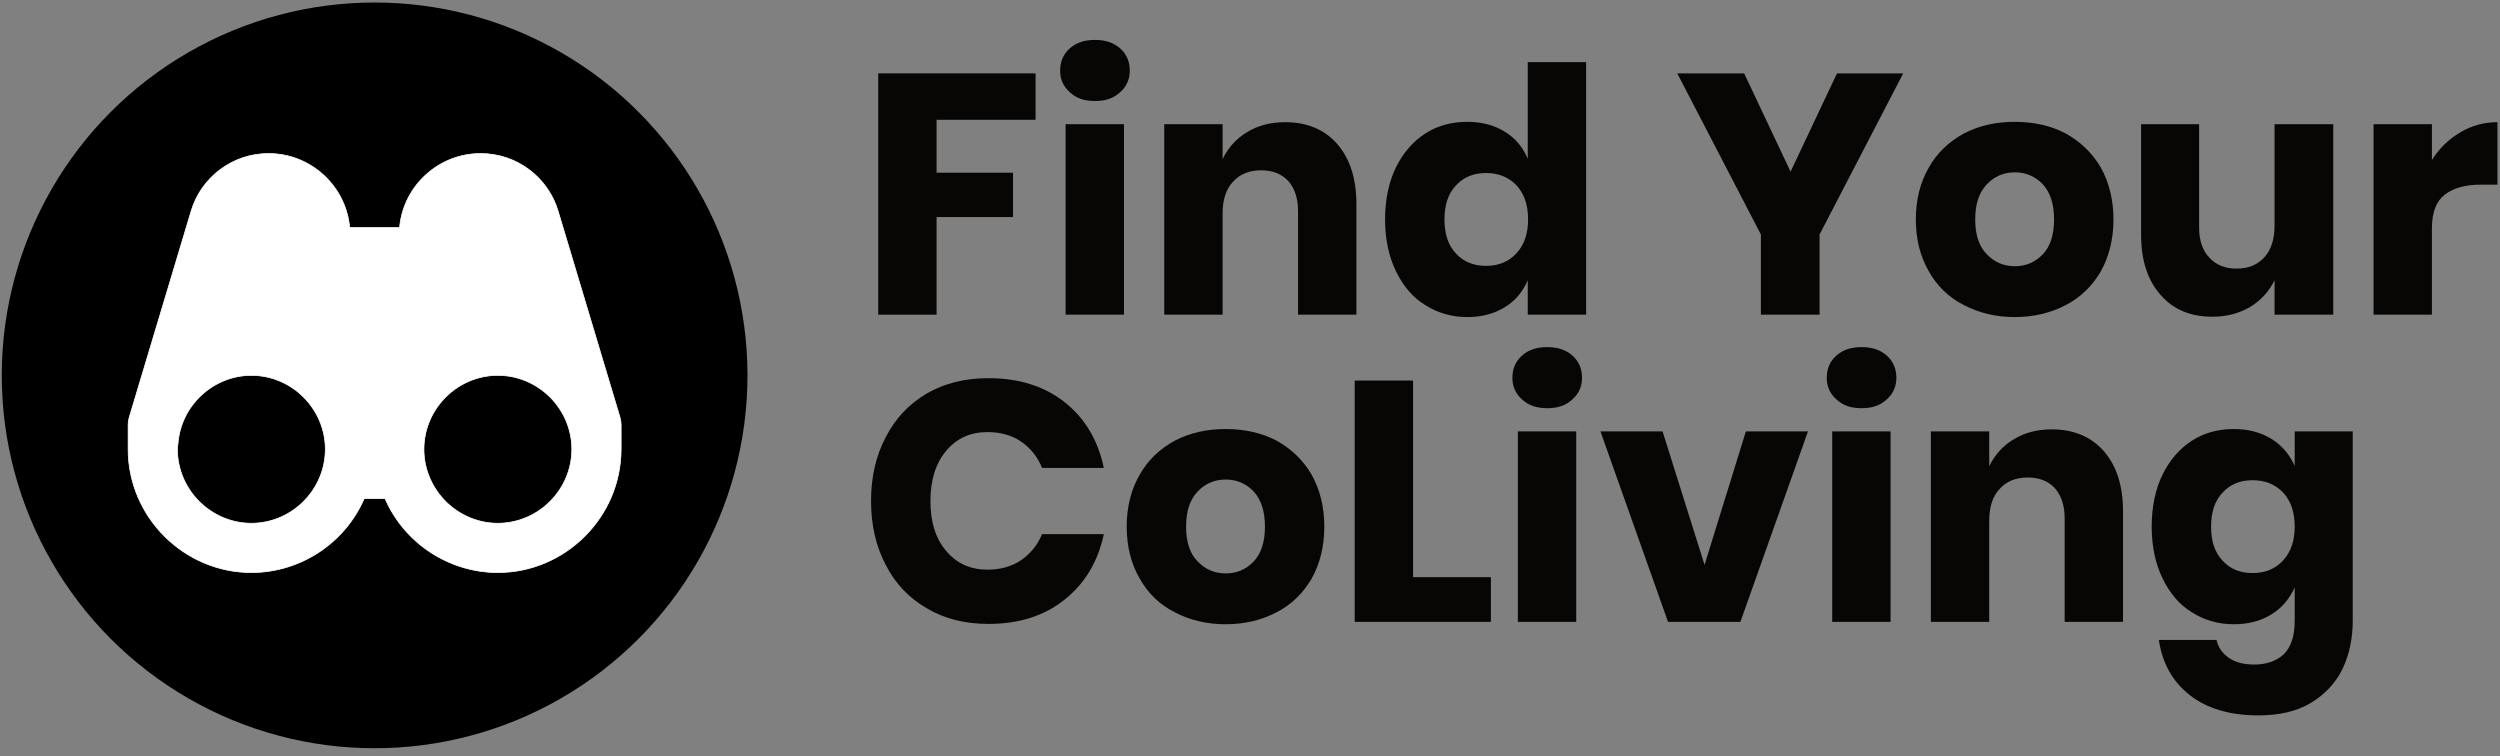 <?xml version="1.0" encoding="UTF-8" standalone="no"?>
<!DOCTYPE svg PUBLIC "-//W3C//DTD SVG 1.1//EN" "http://www.w3.org/Graphics/SVG/1.1/DTD/svg11.dtd">
<svg width="100%" height="100%" viewBox="0 0 737 223" version="1.1" xmlns="http://www.w3.org/2000/svg" xmlns:xlink="http://www.w3.org/1999/xlink" xml:space="preserve" xmlns:serif="http://www.serif.com/" style="fill-rule:evenodd;clip-rule:evenodd;">
    <rect x="0" y="0" width="737" height="223" fill="#808080" stroke="none"/>
    <g id="ArtBoard2" transform="matrix(1,0,0,1,-99.519,-88.744)">
        <rect x="99.519" y="88.744" width="736.283" height="222.689" style="fill:none;"/>
        <g transform="matrix(0.695,0,0,0.695,267.231,3.885)">
            <g transform="matrix(144.779,0,0,144.779,122.662,255.578)">
                <path d="M0.52,-0.707L0.52,-0.571L0.23,-0.571L0.23,-0.416L0.454,-0.416L0.454,-0.286L0.23,-0.286L0.23,-0L0.059,-0L0.059,-0.707L0.52,-0.707Z" style="fill:rgb(8,6,5);fill-rule:nonzero;"/>
            </g>
            <g transform="matrix(144.779,0,0,144.779,202.146,255.578)">
                <path d="M0.043,-0.715C0.043,-0.741 0.052,-0.763 0.071,-0.78C0.09,-0.797 0.114,-0.805 0.145,-0.805C0.176,-0.805 0.2,-0.797 0.219,-0.78C0.238,-0.763 0.247,-0.741 0.247,-0.715C0.247,-0.69 0.238,-0.669 0.219,-0.652C0.2,-0.634 0.176,-0.626 0.145,-0.626C0.114,-0.626 0.09,-0.634 0.071,-0.652C0.052,-0.669 0.043,-0.69 0.043,-0.715ZM0.23,-0.558L0.23,-0L0.059,-0L0.059,-0.558L0.23,-0.558Z" style="fill:rgb(8,6,5);fill-rule:nonzero;"/>
            </g>
            <g transform="matrix(144.779,0,0,144.779,243.987,255.578)">
                <path d="M0.413,-0.564C0.477,-0.564 0.528,-0.543 0.566,-0.5C0.603,-0.457 0.622,-0.399 0.622,-0.324L0.622,-0L0.451,-0L0.451,-0.304C0.451,-0.341 0.441,-0.371 0.422,-0.392C0.402,-0.413 0.376,-0.423 0.343,-0.423C0.308,-0.423 0.281,-0.412 0.261,-0.39C0.24,-0.368 0.23,-0.337 0.23,-0.296L0.23,-0L0.059,-0L0.059,-0.558L0.23,-0.558L0.23,-0.456C0.246,-0.489 0.27,-0.516 0.302,-0.535C0.333,-0.554 0.37,-0.564 0.413,-0.564Z" style="fill:rgb(8,6,5);fill-rule:nonzero;"/>
            </g>
            <g transform="matrix(144.779,0,0,144.779,341.858,255.578)">
                <path d="M0.271,-0.565C0.314,-0.565 0.35,-0.555 0.381,-0.536C0.412,-0.517 0.434,-0.49 0.448,-0.457L0.448,-0.74L0.619,-0.74L0.619,-0L0.448,-0L0.448,-0.101C0.434,-0.068 0.412,-0.041 0.381,-0.022C0.35,-0.003 0.314,0.007 0.271,0.007C0.225,0.007 0.184,-0.005 0.148,-0.028C0.111,-0.05 0.083,-0.084 0.062,-0.127C0.041,-0.17 0.03,-0.221 0.03,-0.279C0.03,-0.338 0.041,-0.389 0.062,-0.432C0.083,-0.474 0.111,-0.507 0.148,-0.531C0.184,-0.554 0.225,-0.565 0.271,-0.565ZM0.326,-0.415C0.289,-0.415 0.26,-0.403 0.238,-0.379C0.215,-0.355 0.204,-0.322 0.204,-0.279C0.204,-0.236 0.215,-0.203 0.238,-0.179C0.26,-0.155 0.289,-0.143 0.326,-0.143C0.362,-0.143 0.392,-0.155 0.415,-0.18C0.438,-0.205 0.449,-0.238 0.449,-0.279C0.449,-0.321 0.438,-0.354 0.415,-0.379C0.392,-0.403 0.362,-0.415 0.326,-0.415Z" style="fill:rgb(8,6,5);fill-rule:nonzero;"/>
            </g>
            <g transform="matrix(144.779,0,0,144.779,468.974,255.578)">
                <path d="M0.67,-0.707L0.425,-0.235L0.425,-0L0.253,-0L0.253,-0.235L0.008,-0.707L0.204,-0.707L0.34,-0.419L0.476,-0.707L0.67,-0.707Z" style="fill:rgb(8,6,5);fill-rule:nonzero;"/>
            </g>
            <g transform="matrix(144.779,0,0,144.779,566.99,255.578)">
                <path d="M0.32,-0.565C0.375,-0.565 0.425,-0.554 0.469,-0.531C0.512,-0.507 0.547,-0.474 0.572,-0.431C0.596,-0.388 0.609,-0.337 0.609,-0.279C0.609,-0.221 0.596,-0.17 0.572,-0.127C0.547,-0.084 0.512,-0.05 0.469,-0.028C0.425,-0.005 0.375,0.007 0.32,0.007C0.265,0.007 0.215,-0.005 0.171,-0.028C0.127,-0.05 0.092,-0.084 0.068,-0.127C0.043,-0.17 0.03,-0.221 0.03,-0.279C0.03,-0.337 0.043,-0.388 0.068,-0.431C0.092,-0.474 0.127,-0.507 0.171,-0.531C0.215,-0.554 0.265,-0.565 0.32,-0.565ZM0.32,-0.417C0.287,-0.417 0.26,-0.405 0.238,-0.382C0.215,-0.358 0.204,-0.324 0.204,-0.279C0.204,-0.234 0.215,-0.2 0.238,-0.177C0.26,-0.154 0.287,-0.142 0.32,-0.142C0.353,-0.142 0.38,-0.154 0.402,-0.177C0.424,-0.2 0.435,-0.234 0.435,-0.279C0.435,-0.324 0.424,-0.358 0.402,-0.382C0.38,-0.405 0.353,-0.417 0.32,-0.417Z" style="fill:rgb(8,6,5);fill-rule:nonzero;"/>
            </g>
            <g transform="matrix(144.779,0,0,144.779,659.504,255.578)">
                <path d="M0.614,-0.558L0.614,-0L0.442,-0L0.442,-0.101C0.426,-0.068 0.402,-0.042 0.371,-0.023C0.339,-0.004 0.302,0.006 0.26,0.006C0.196,0.006 0.145,-0.015 0.108,-0.058C0.07,-0.101 0.051,-0.159 0.051,-0.234L0.051,-0.558L0.221,-0.558L0.221,-0.255C0.221,-0.217 0.231,-0.188 0.251,-0.167C0.27,-0.146 0.297,-0.135 0.33,-0.135C0.365,-0.135 0.392,-0.146 0.412,-0.168C0.432,-0.19 0.442,-0.221 0.442,-0.262L0.442,-0.558L0.614,-0.558Z" style="fill:rgb(8,6,5);fill-rule:nonzero;"/>
            </g>
            <g transform="matrix(144.779,0,0,144.779,756.94,255.578)">
                <path d="M0.23,-0.453C0.251,-0.487 0.279,-0.514 0.313,-0.534C0.346,-0.554 0.383,-0.564 0.422,-0.564L0.422,-0.381L0.373,-0.381C0.328,-0.381 0.293,-0.371 0.268,-0.352C0.243,-0.333 0.23,-0.3 0.23,-0.254L0.23,-0L0.059,-0L0.059,-0.558L0.23,-0.558L0.23,-0.453Z" style="fill:rgb(8,6,5);fill-rule:nonzero;"/>
            </g>
            <g transform="matrix(144.779,0,0,144.779,122.662,385.879)">
                <path d="M0.382,-0.714C0.472,-0.714 0.547,-0.69 0.606,-0.643C0.665,-0.596 0.703,-0.532 0.72,-0.451L0.539,-0.451C0.526,-0.484 0.505,-0.509 0.478,-0.528C0.45,-0.547 0.417,-0.556 0.379,-0.556C0.329,-0.556 0.289,-0.538 0.258,-0.501C0.227,-0.464 0.212,-0.415 0.212,-0.354C0.212,-0.293 0.227,-0.244 0.258,-0.208C0.289,-0.171 0.329,-0.153 0.379,-0.153C0.417,-0.153 0.45,-0.162 0.478,-0.181C0.505,-0.2 0.526,-0.225 0.539,-0.257L0.72,-0.257C0.703,-0.177 0.665,-0.113 0.606,-0.066C0.547,-0.018 0.472,0.006 0.382,0.006C0.313,0.006 0.253,-0.009 0.201,-0.04C0.149,-0.07 0.109,-0.112 0.081,-0.167C0.052,-0.222 0.038,-0.284 0.038,-0.354C0.038,-0.424 0.052,-0.486 0.081,-0.541C0.109,-0.596 0.149,-0.638 0.201,-0.669C0.253,-0.699 0.313,-0.714 0.382,-0.714Z" style="fill:rgb(8,6,5);fill-rule:nonzero;"/>
            </g>
            <g transform="matrix(144.779,0,0,144.779,232.26,385.879)">
                <path d="M0.32,-0.565C0.375,-0.565 0.425,-0.554 0.469,-0.531C0.512,-0.507 0.547,-0.474 0.572,-0.431C0.596,-0.388 0.609,-0.337 0.609,-0.279C0.609,-0.221 0.596,-0.17 0.572,-0.127C0.547,-0.084 0.512,-0.05 0.469,-0.028C0.425,-0.005 0.375,0.007 0.32,0.007C0.265,0.007 0.215,-0.005 0.171,-0.028C0.127,-0.05 0.092,-0.084 0.068,-0.127C0.043,-0.17 0.03,-0.221 0.03,-0.279C0.03,-0.337 0.043,-0.388 0.068,-0.431C0.092,-0.474 0.127,-0.507 0.171,-0.531C0.215,-0.554 0.265,-0.565 0.32,-0.565ZM0.32,-0.417C0.287,-0.417 0.26,-0.405 0.238,-0.382C0.215,-0.358 0.204,-0.324 0.204,-0.279C0.204,-0.234 0.215,-0.2 0.238,-0.177C0.26,-0.154 0.287,-0.142 0.32,-0.142C0.353,-0.142 0.38,-0.154 0.402,-0.177C0.424,-0.2 0.435,-0.234 0.435,-0.279C0.435,-0.324 0.424,-0.358 0.402,-0.382C0.38,-0.405 0.353,-0.417 0.32,-0.417Z" style="fill:rgb(8,6,5);fill-rule:nonzero;"/>
            </g>
            <g transform="matrix(144.779,0,0,144.779,324.774,385.879)">
                <path d="M0.23,-0.131L0.458,-0.131L0.458,-0L0.059,-0L0.059,-0.707L0.23,-0.707L0.23,-0.131Z" style="fill:rgb(8,6,5);fill-rule:nonzero;"/>
            </g>
            <g transform="matrix(144.779,0,0,144.779,393.978,385.879)">
                <path d="M0.043,-0.715C0.043,-0.741 0.052,-0.763 0.071,-0.78C0.09,-0.797 0.114,-0.805 0.145,-0.805C0.176,-0.805 0.2,-0.797 0.219,-0.78C0.238,-0.763 0.247,-0.741 0.247,-0.715C0.247,-0.69 0.238,-0.669 0.219,-0.652C0.2,-0.634 0.176,-0.626 0.145,-0.626C0.114,-0.626 0.09,-0.634 0.071,-0.652C0.052,-0.669 0.043,-0.69 0.043,-0.715ZM0.23,-0.558L0.23,-0L0.059,-0L0.059,-0.558L0.23,-0.558Z" style="fill:rgb(8,6,5);fill-rule:nonzero;"/>
            </g>
            <g transform="matrix(144.779,0,0,144.779,435.82,385.879)">
                <path d="M0.317,-0.167L0.438,-0.558L0.62,-0.558L0.422,-0L0.21,-0L0.012,-0.558L0.194,-0.558L0.317,-0.167Z" style="fill:rgb(8,6,5);fill-rule:nonzero;"/>
            </g>
            <g transform="matrix(144.779,0,0,144.779,527.32,385.879)">
                <path d="M0.043,-0.715C0.043,-0.741 0.052,-0.763 0.071,-0.78C0.09,-0.797 0.114,-0.805 0.145,-0.805C0.176,-0.805 0.2,-0.797 0.219,-0.78C0.238,-0.763 0.247,-0.741 0.247,-0.715C0.247,-0.69 0.238,-0.669 0.219,-0.652C0.2,-0.634 0.176,-0.626 0.145,-0.626C0.114,-0.626 0.09,-0.634 0.071,-0.652C0.052,-0.669 0.043,-0.69 0.043,-0.715ZM0.23,-0.558L0.23,-0L0.059,-0L0.059,-0.558L0.23,-0.558Z" style="fill:rgb(8,6,5);fill-rule:nonzero;"/>
            </g>
            <g transform="matrix(144.779,0,0,144.779,569.161,385.879)">
                <path d="M0.413,-0.564C0.477,-0.564 0.528,-0.543 0.566,-0.5C0.603,-0.457 0.622,-0.399 0.622,-0.324L0.622,-0L0.451,-0L0.451,-0.304C0.451,-0.341 0.441,-0.371 0.422,-0.392C0.402,-0.413 0.376,-0.423 0.343,-0.423C0.308,-0.423 0.281,-0.412 0.261,-0.39C0.24,-0.368 0.23,-0.337 0.23,-0.296L0.23,-0L0.059,-0L0.059,-0.558L0.23,-0.558L0.23,-0.456C0.246,-0.489 0.27,-0.516 0.302,-0.535C0.333,-0.554 0.37,-0.564 0.413,-0.564Z" style="fill:rgb(8,6,5);fill-rule:nonzero;"/>
            </g>
            <g transform="matrix(144.779,0,0,144.779,667.032,385.879)">
                <path d="M0.271,-0.565C0.314,-0.565 0.35,-0.555 0.381,-0.536C0.412,-0.517 0.434,-0.49 0.449,-0.457L0.449,-0.558L0.619,-0.558L0.619,-0.003C0.619,0.049 0.609,0.096 0.589,0.138C0.569,0.179 0.538,0.212 0.497,0.237C0.456,0.262 0.404,0.274 0.343,0.274C0.259,0.274 0.192,0.254 0.142,0.215C0.091,0.175 0.061,0.121 0.051,0.053L0.22,0.053C0.225,0.076 0.238,0.093 0.257,0.106C0.276,0.119 0.3,0.125 0.331,0.125C0.366,0.125 0.395,0.115 0.417,0.095C0.438,0.074 0.449,0.042 0.449,-0.003L0.449,-0.101C0.434,-0.068 0.412,-0.041 0.381,-0.022C0.35,-0.003 0.314,0.007 0.271,0.007C0.225,0.007 0.184,-0.005 0.148,-0.028C0.111,-0.05 0.083,-0.084 0.062,-0.127C0.041,-0.17 0.03,-0.221 0.03,-0.279C0.03,-0.338 0.041,-0.389 0.062,-0.432C0.083,-0.474 0.111,-0.507 0.148,-0.531C0.184,-0.554 0.225,-0.565 0.271,-0.565ZM0.326,-0.415C0.289,-0.415 0.26,-0.403 0.238,-0.379C0.215,-0.355 0.204,-0.322 0.204,-0.279C0.204,-0.236 0.215,-0.203 0.238,-0.179C0.26,-0.155 0.289,-0.143 0.326,-0.143C0.362,-0.143 0.392,-0.155 0.415,-0.18C0.438,-0.205 0.449,-0.238 0.449,-0.279C0.449,-0.321 0.438,-0.354 0.415,-0.379C0.392,-0.403 0.362,-0.415 0.326,-0.415Z" style="fill:rgb(8,6,5);fill-rule:nonzero;"/>
            </g>
        </g>
        <g transform="matrix(1,0,0,1,78.121,-108.013)">
            <circle cx="131.836" cy="307.419" r="109.918"/>
        </g>
        <g transform="matrix(0.218,0,0,0.218,209.957,199.406)">
            <g transform="matrix(1,0,0,1,-400,-400)">
                <g id="SVGRepo_iconCarrier">
                    <path d="M648.233,178.167C634.533,131.71 591.434,99.696 543,100C486.497,100.05 438.794,143.721 433.767,200L366.267,200C361.171,143.662 313.368,99.993 256.8,100C208.432,99.763 165.427,131.767 151.767,178.167L68.067,457.1C67.15,460.207 66.678,463.428 66.667,466.667L66.667,500C66.776,591.402 141.965,666.575 233.367,666.667C299.426,666.554 359.453,627.201 385.9,566.667L414.1,566.667C440.547,627.201 500.574,666.554 566.633,666.667C658.048,666.575 733.242,591.381 733.333,499.967L733.333,466.667C733.333,463.4 732.833,460.2 731.933,457.1L648.233,178.167ZM233.367,600C178.53,599.927 133.425,554.836 133.333,500C133.333,497.467 133.9,495.1 134.067,492.6C137.829,440.808 181.405,400.158 233.333,400C288.192,400 333.333,445.142 333.333,500L333.333,500.3C333.097,555.005 288.072,599.909 233.367,600ZM566.633,600C511.928,599.909 466.903,555.005 466.667,500.3L466.667,499.983C466.667,445.125 511.808,399.983 566.667,399.983C621.519,399.983 666.658,445.115 666.667,499.967C666.594,554.816 621.482,599.927 566.633,600Z" style="fill:white;fill-rule:nonzero;stroke:white;stroke-width:1px;"/>
                </g>
            </g>
        </g>
    </g>
</svg>

